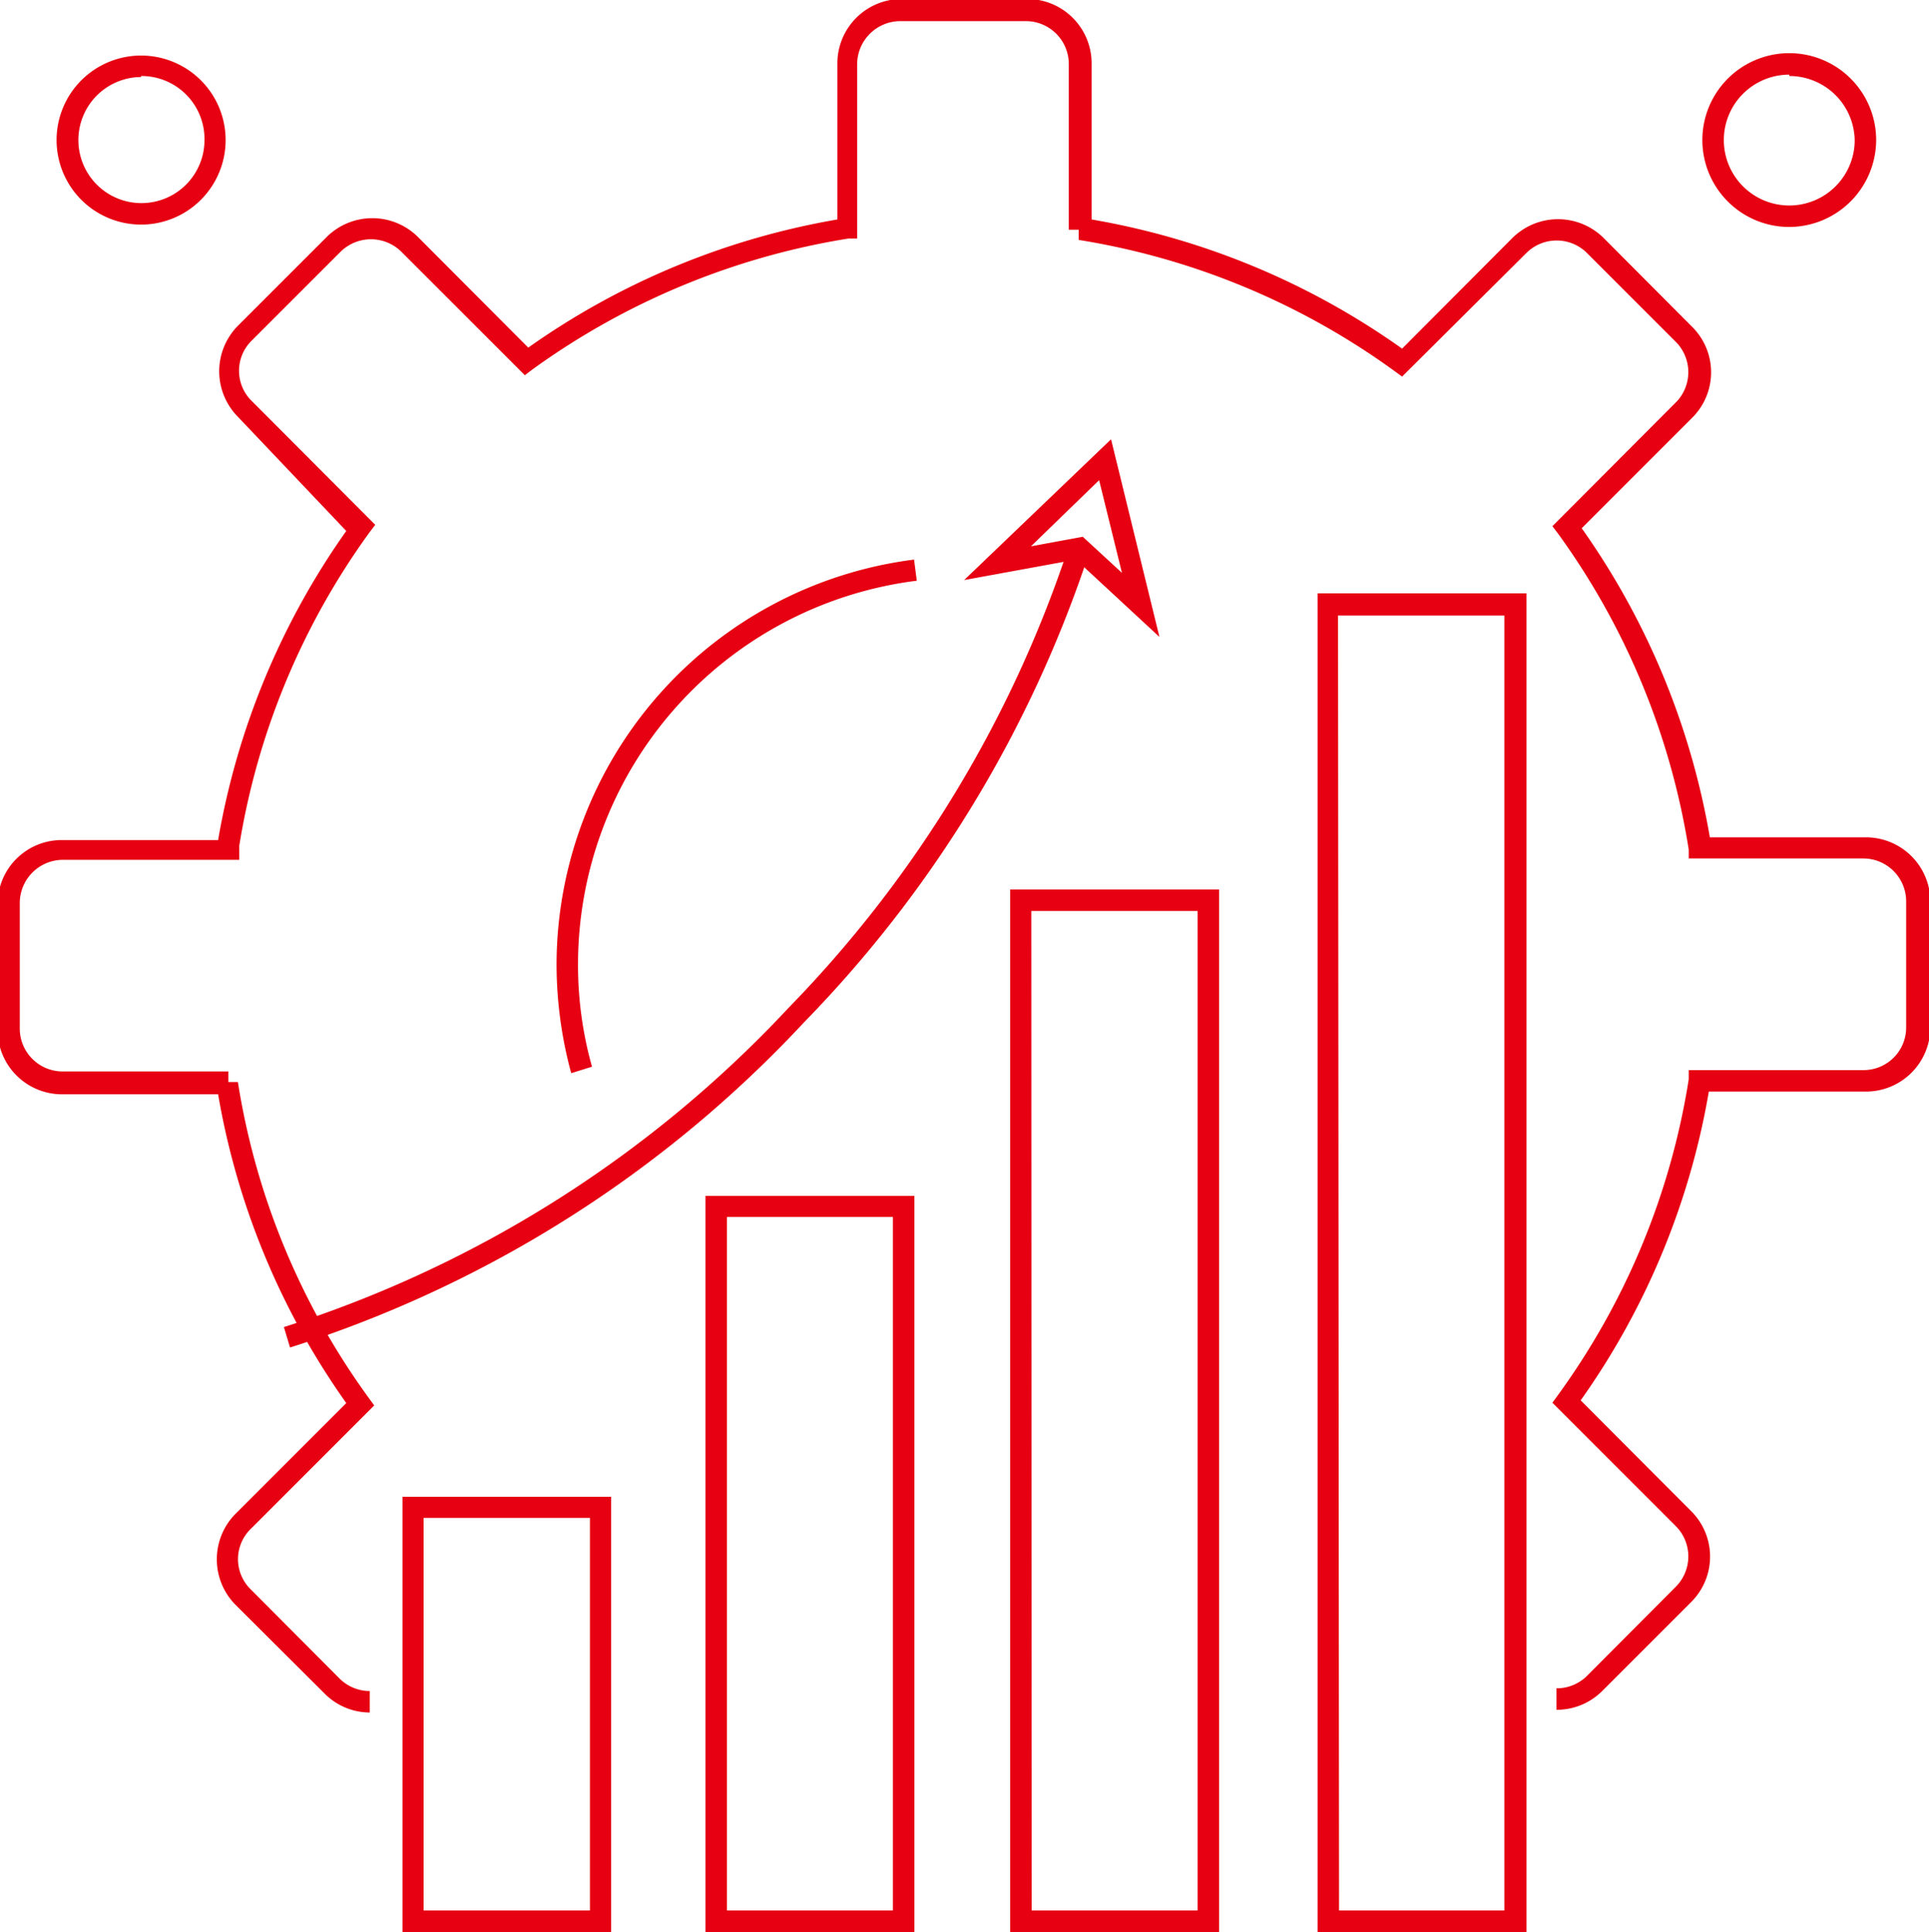<svg id="图层_1" data-name="图层 1" xmlns="http://www.w3.org/2000/svg" viewBox="0 0 56.6 56.69"><defs><style>.cls-1{fill:#e60012;}</style></defs><title>icon-productivity</title><path class="cls-1" d="M311.79,482.46h-6.12V469.69h6.12Zm-5.5-.63h4.88V470.31h-4.88Z" transform="translate(-293.86 -425.77)"/><path class="cls-1" d="M320.69,482.46h-6.13v-21.6h6.13Zm-5.5-.63h4.87V461.48h-4.87Z" transform="translate(-293.86 -425.77)"/><path class="cls-1" d="M329.63,482.46H323.5V451.87h6.13Zm-5.5-.63H329V452.5h-4.88Z" transform="translate(-293.86 -425.77)"/><path class="cls-1" d="M338.65,482.46h-6.13V443.18h6.13Zm-5.5-.63H338v-38h-4.88Z" transform="translate(-293.86 -425.77)"/><path class="cls-1" d="M302.37,465.31l-.18-.6A34.58,34.58,0,0,0,317,455.34a35.13,35.13,0,0,0,8.23-13.57l.6.18a35.7,35.7,0,0,1-8.38,13.82A35.11,35.11,0,0,1,302.37,465.31Z" transform="translate(-293.86 -425.77)"/><path class="cls-1" d="M327.88,444.46l-2.45-2.27-3.28.6,4.31-4.13Zm-2.25-2.94,1.15,1.06-.67-2.72-2,1.94Z" transform="translate(-293.86 -425.77)"/><path class="cls-1" d="M339.53,475.94v-.63a1.26,1.26,0,0,0,.9-.37l2.6-2.61a1.26,1.26,0,0,0,0-1.78l-3.62-3.62.16-.22a21.43,21.43,0,0,0,3.84-9.27l0-.27h5.12a1.25,1.25,0,0,0,1.26-1.26v-3.68a1.26,1.26,0,0,0-1.26-1.27h-5.12l0-.26a21.52,21.52,0,0,0-3.84-9.28l-.16-.21,3.62-3.63a1.26,1.26,0,0,0,0-1.78l-2.6-2.6a1.26,1.26,0,0,0-1.79,0L335,436.82l-.22-.16a21.57,21.57,0,0,0-9.27-3.85l0-.3h-.29v-4.86a1.26,1.26,0,0,0-1.26-1.26h-3.68a1.27,1.27,0,0,0-1.27,1.26v5.12l-.26,0a21.66,21.66,0,0,0-9.28,3.85l-.21.16-3.62-3.62a1.27,1.27,0,0,0-1.79,0l-2.6,2.6a1.24,1.24,0,0,0,0,1.78l3.62,3.63-.16.21a21.48,21.48,0,0,0-3.83,9.21V451h-5.18a1.27,1.27,0,0,0-1.26,1.27v3.68a1.26,1.26,0,0,0,1.26,1.26h4.86l0,.31.28,0a21.43,21.43,0,0,0,3.84,9.27l.16.22-3.62,3.62a1.24,1.24,0,0,0,0,1.78l2.6,2.61a1.26,1.26,0,0,0,.89.37v.63a1.87,1.87,0,0,1-1.33-.56l-2.61-2.6a1.9,1.9,0,0,1,0-2.67l3.25-3.25a22.08,22.08,0,0,1-3.76-9.06h-4.59a1.89,1.89,0,0,1-1.88-1.89v-3.68a1.88,1.88,0,0,1,1.88-1.89h4.59a22.18,22.18,0,0,1,3.76-9.07L300.84,438a1.9,1.9,0,0,1,0-2.67l2.61-2.61a1.9,1.9,0,0,1,2.67,0l3.24,3.25a22.18,22.18,0,0,1,9.07-3.76v-4.59a1.89,1.89,0,0,1,1.89-1.88H324a1.89,1.89,0,0,1,1.89,1.88v4.59A22.18,22.18,0,0,1,335,436l3.24-3.25a1.9,1.9,0,0,1,2.67,0l2.6,2.61a1.88,1.88,0,0,1,0,2.67l-3.24,3.24a22.18,22.18,0,0,1,3.76,9.07h4.58a1.89,1.89,0,0,1,1.89,1.89v3.68a1.89,1.89,0,0,1-1.89,1.89H344a22.08,22.08,0,0,1-3.76,9.06l3.24,3.25a1.88,1.88,0,0,1,0,2.67l-2.6,2.6A1.88,1.88,0,0,1,339.53,475.94Z" transform="translate(-293.86 -425.77)"/><path class="cls-1" d="M310.62,457.26a12.21,12.21,0,0,1-.43-3.19,12,12,0,0,1,10.49-11.88l.08.62a11.35,11.35,0,0,0-9.94,11.26,11,11,0,0,0,.41,3Z" transform="translate(-293.86 -425.77)"/><path class="cls-1" d="M298,432.36a2.48,2.48,0,1,1,2.48-2.48A2.48,2.48,0,0,1,298,432.36Zm0-4.33a1.85,1.85,0,1,0,1.86,1.85A1.85,1.85,0,0,0,298,428Z" transform="translate(-293.86 -425.77)"/><path class="cls-1" d="M346.36,432.43a2.55,2.55,0,1,1,2.55-2.55A2.56,2.56,0,0,1,346.36,432.43Zm0-4.47a1.92,1.92,0,1,0,1.92,1.92A1.92,1.92,0,0,0,346.36,428Z" transform="translate(-293.86 -425.77)"/></svg>